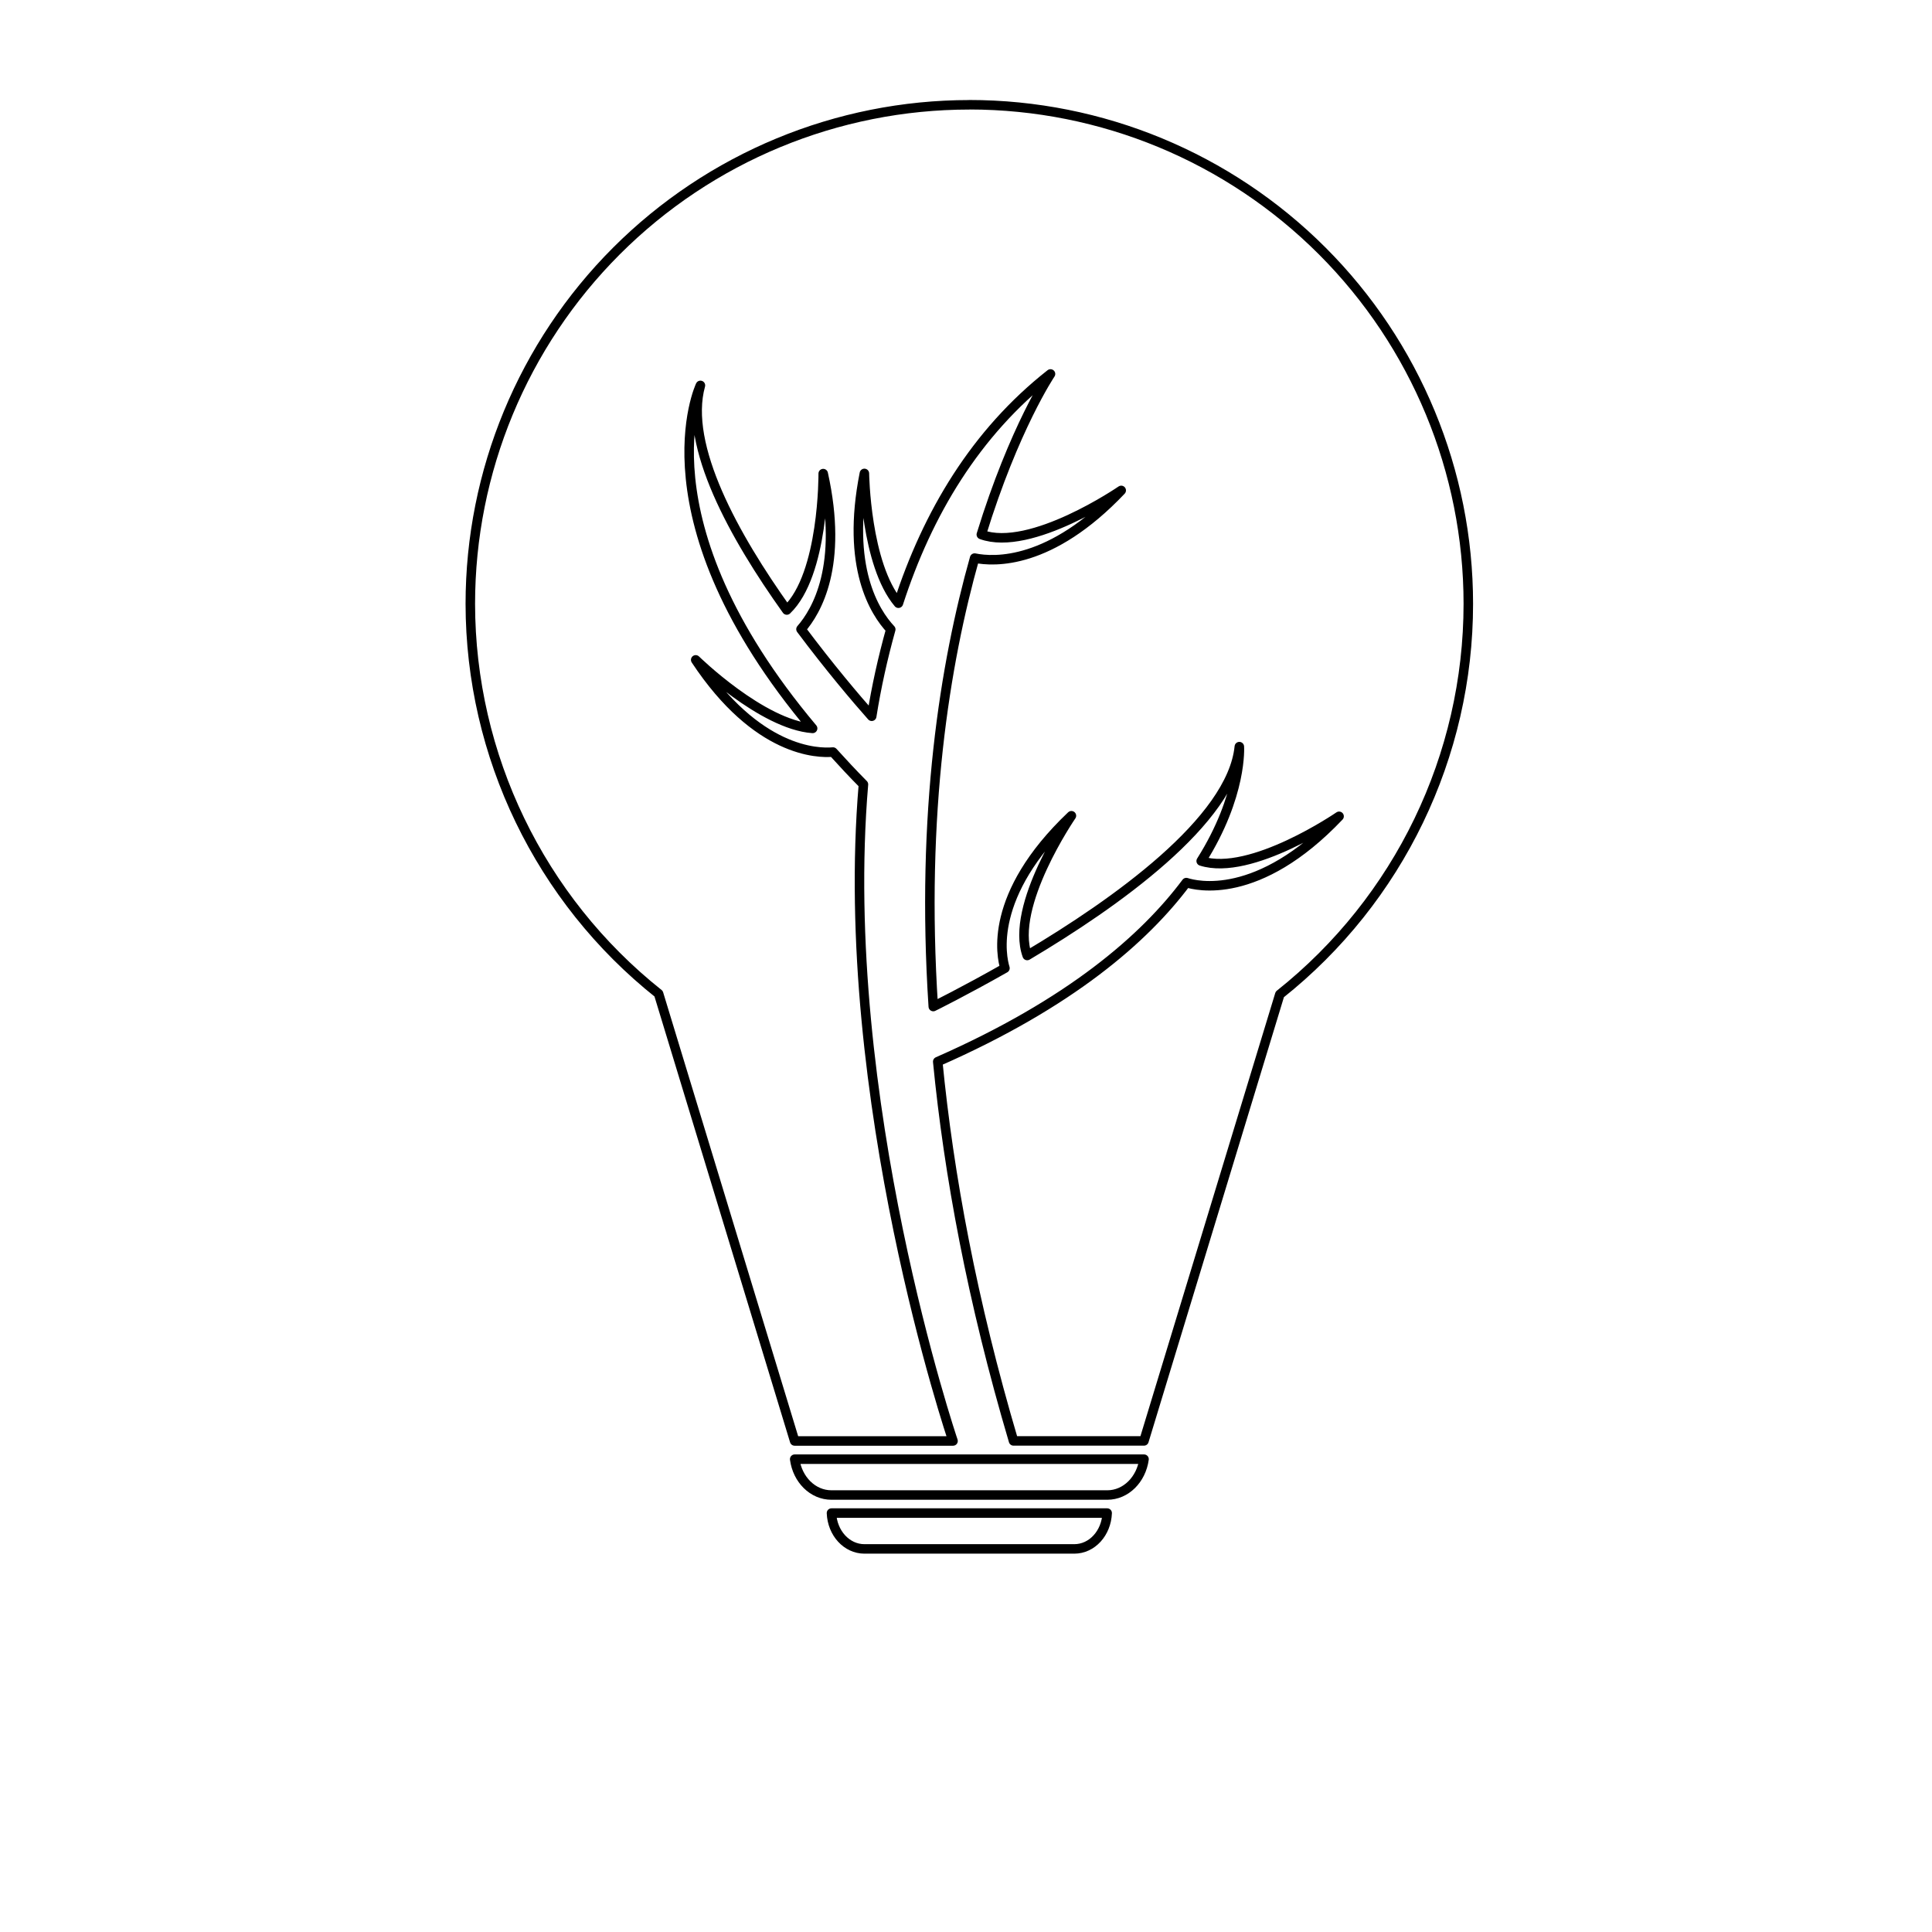 <?xml version="1.0" encoding="UTF-8"?>
<!-- Uploaded to: SVG Repo, www.svgrepo.com, Generator: SVG Repo Mixer Tools -->
<svg width="800px" height="800px" version="1.1" viewBox="144 144 512 512" xmlns="http://www.w3.org/2000/svg">
 <g fill="none" stroke="#000000" stroke-linecap="round" stroke-linejoin="round">
  <path transform="matrix(5.038 0 0 5.038 148.09 148.09)" d="m50.178 4.701c-6.962 0-13.639 2.766-18.562 7.689-4.923 4.923-7.688 11.599-7.688 18.561 0.009 7.987 3.655 15.535 9.904 20.508l7.156 23.528h8.332s-6.111-18.004-4.713-34.538c-0.572-0.577-1.097-1.142-1.602-1.701-0.784 0.071-4 0.026-7.221-4.849 0 0 3.481 3.41 6.15 3.605-9.261-11.019-5.902-18.043-5.902-18.043-0.884 3.174 1.784 7.952 4.543 11.816 1.96-1.875 1.916-7.176 1.916-7.176 1.071 4.836-0.347 7.244-1.169 8.184 1.483 1.984 2.909 3.667 3.72 4.58 0.247-1.558 0.587-3.081 1.002-4.568-0.837-0.892-2.369-3.278-1.387-8.206 0 0 0.064 4.78 1.79 6.828 1.534-4.737 4.057-8.957 8-12.06 0 0-1.913 2.84-3.639 8.447 2.597 0.951 7.359-2.321 7.359-2.321-3.717 3.918-6.679 3.77-7.712 3.56-1.56 5.534-2.838 13.395-2.174 23.59 0.012-0.005 1.633-0.806 3.77-2.019-0.181-0.583-0.918-3.829 3.496-8.018 0 0-3.264 4.752-2.325 7.352 4.587-2.724 10.768-7.083 11.158-10.987 0 0 0.18 2.549-2.007 6.017 2.618 0.831 7.254-2.352 7.254-2.352-4.261 4.491-7.538 3.649-8.036 3.487-2.192 2.932-6.086 6.347-13.076 9.418 0.581 5.938 1.806 12.583 3.987 19.951h6.861l7.145-23.487c6.266-4.979 9.917-12.545 9.917-20.549 0-6.961-2.765-13.638-7.688-18.561-4.923-4.923-11.598-7.688-18.56-7.689z" stroke-width=".5"/>
  <path transform="matrix(19.042 0 0 19.042 148.09 -5003.5)" d="m11.816 291.88c-0.248 0-0.448-0.221-0.459-0.499h3.837c-0.011 0.278-0.21 0.499-0.458 0.499z" stroke-width=".132"/>
  <path transform="matrix(19.042 0 0 19.042 148.09 -5003.5)" d="m11.357 291.13c-0.261 0-0.474-0.216-0.512-0.499h4.862c-0.039 0.283-0.252 0.499-0.512 0.499z" stroke-width=".132"/>
 </g>
</svg>
